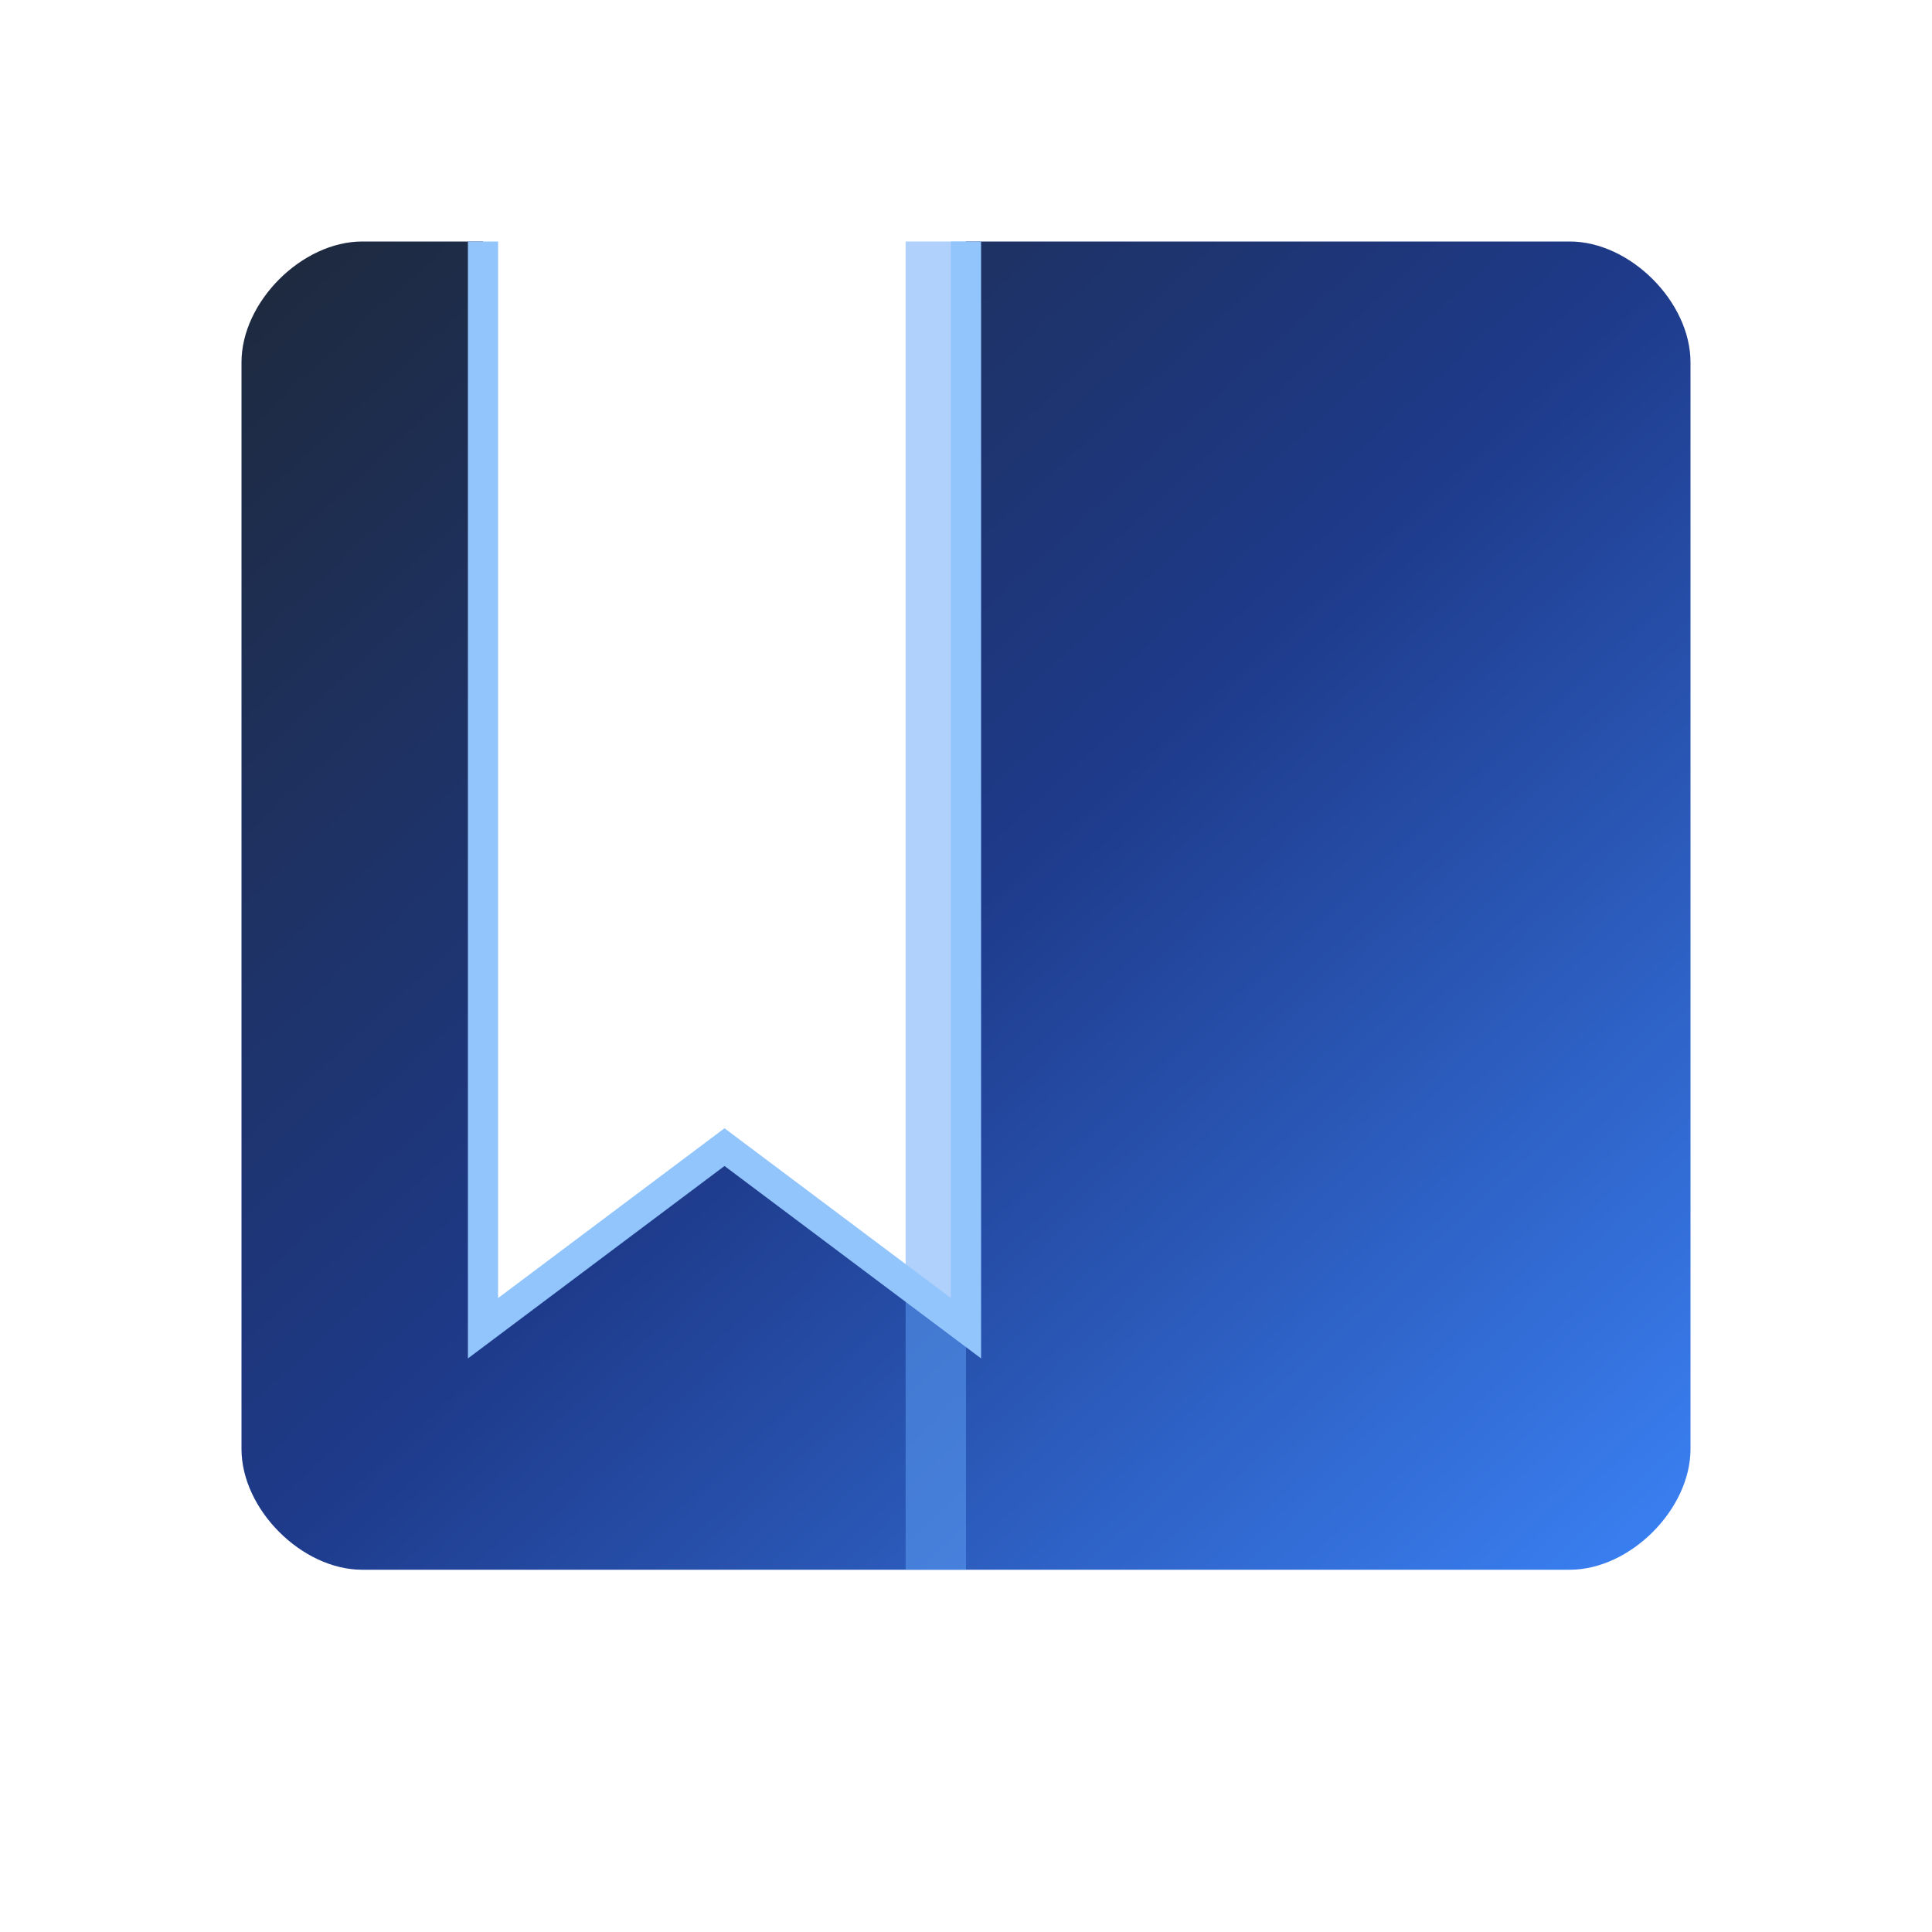<svg xmlns="http://www.w3.org/2000/svg" viewBox="0 0 32 32">
  <defs>
    <linearGradient id="bookGradient" x1="0%" y1="0%" x2="100%" y2="100%">
      <stop offset="0%" style="stop-color:#1e293b;stop-opacity:1" />
      <stop offset="50%" style="stop-color:#1e3a8a;stop-opacity:1" />
      <stop offset="100%" style="stop-color:#3b82f6;stop-opacity:1" />
    </linearGradient>
  </defs>
  <!-- Book shape -->
  <path d="M6 4 C5 4 4 5 4 6 L4 24 C4 25 5 26 6 26 L26 26 C27 26 28 25 28 24 L28 6 C28 5 27 4 26 4 L16 4 L16 22 L12 19 L8 22 L8 4 Z" fill="url(#bookGradient)"/>
  <!-- Book spine highlight -->
  <rect x="15" y="4" width="1" height="22" fill="#60a5fa" opacity="0.5"/>
  <!-- Bookmark -->
  <path d="M8 4 L8 22 L12 19 L16 22 L16 4" fill="none" stroke="#93c5fd" stroke-width="0.5"/>
</svg>